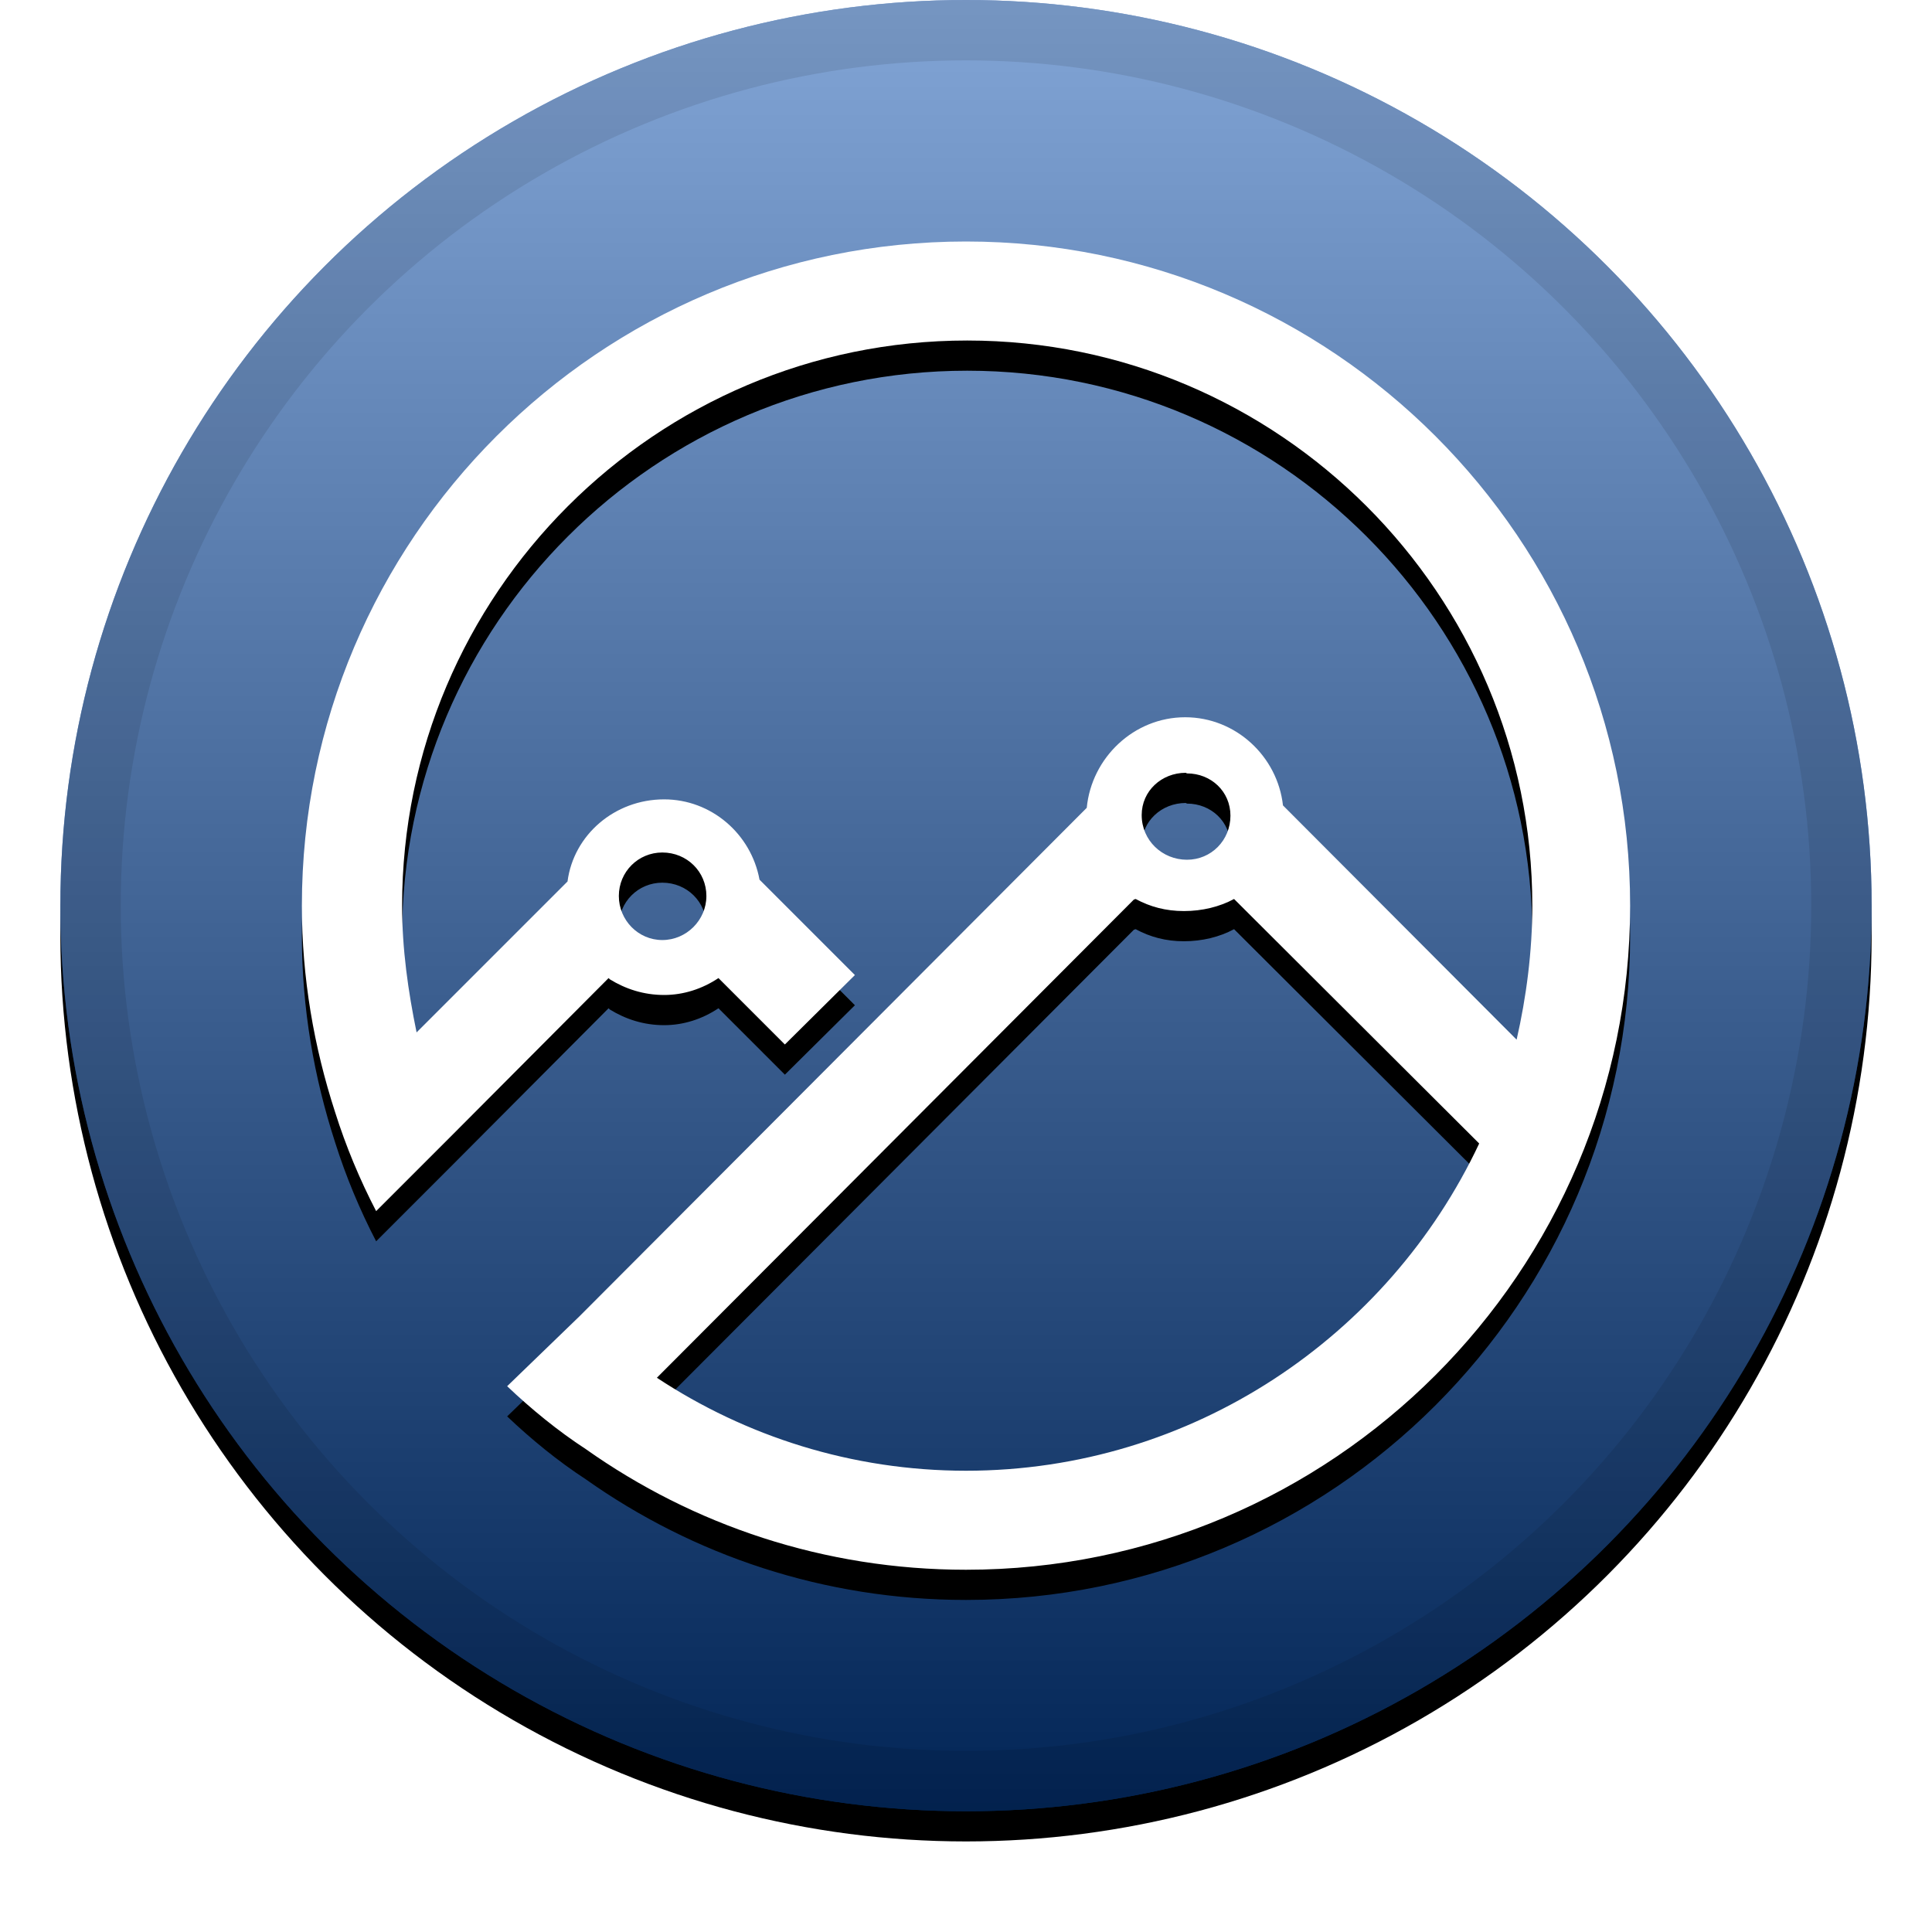 <svg xmlns="http://www.w3.org/2000/svg" width="32" height="32" xmlns:xlink="http://www.w3.org/1999/xlink"><defs><linearGradient id="c" x1="50%" x2="50%" y1="0%" y2="100%"><stop offset="0%" stop-color="#FFF" stop-opacity=".5"/><stop offset="100%" stop-opacity=".5"/></linearGradient><circle id="b" cx="16" cy="15" r="15"/><filter id="a" width="111.7%" height="111.7%" x="-5.8%" y="-4.2%" filterUnits="objectBoundingBox"><feOffset dy=".5" in="SourceAlpha" result="shadowOffsetOuter1"/><feGaussianBlur in="shadowOffsetOuter1" result="shadowBlurOuter1" stdDeviation=".5"/><feComposite in="shadowBlurOuter1" in2="SourceAlpha" operator="out" result="shadowBlurOuter1"/><feColorMatrix in="shadowBlurOuter1" values="0 0 0 0 0 0 0 0 0 0 0 0 0 0 0 0 0 0 0.199 0"/></filter><path id="e" d="M10.08 16.2l-2.62 2.63-1.23 1.23c-.27-.52-.5-1.07-.68-1.64C5.2 17.34 5 16.2 5 15 5 8.93 9.93 4 16 4s11 4.93 11 11-4.93 11-11 11c-2.35 0-4.52-.74-6.3-2-.46-.3-.9-.66-1.3-1.04l1.2-1.16 8.4-8.42c.08-.83.78-1.5 1.63-1.5.84 0 1.53.65 1.62 1.46l3.87 3.88c.16-.7.26-1.46.26-2.22 0-5.16-4.2-9.36-9.36-9.36-5.16 0-9.36 4.2-9.36 9.36 0 .72.1 1.42.24 2.1l2.5-2.5c.1-.77.78-1.36 1.6-1.36.78 0 1.44.57 1.58 1.33l1.58 1.58L13 17.3l-1.1-1.1c-.27.18-.58.28-.9.28-.34 0-.64-.1-.9-.26zm8.7-1.3l-7.9 7.92c1.47.97 3.23 1.54 5.12 1.54 3.75 0 7-2.23 8.5-5.42l-4.06-4.05c-.24.13-.53.2-.83.2-.3 0-.56-.07-.8-.2zm.86-2.1c-.4 0-.73.3-.73.7 0 .42.34.74.75.74.4 0 .72-.32.72-.73 0-.4-.32-.7-.72-.7zm-8.67 1.32c-.4 0-.72.32-.72.72 0 .4.32.73.72.73.4 0 .73-.33.73-.73 0-.4-.32-.72-.73-.72z"/><filter id="d" width="115.9%" height="115.9%" x="-8%" y="-5.7%" filterUnits="objectBoundingBox"><feOffset dy=".5" in="SourceAlpha" result="shadowOffsetOuter1"/><feGaussianBlur in="shadowOffsetOuter1" result="shadowBlurOuter1" stdDeviation=".5"/><feColorMatrix in="shadowBlurOuter1" values="0 0 0 0 0 0 0 0 0 0 0 0 0 0 0 0 0 0 0.204 0"/></filter></defs><g fill="none"><use fill="#000" filter="url(#a)" xlink:href="#b"/><use fill="#044AAC" xlink:href="#b"/><use fill="url(#c)" style="mix-blend-mode:soft-light" xlink:href="#b"/><circle cx="16" cy="15" r="14.5" stroke="#000" stroke-opacity=".097"/><use fill="#000" filter="url(#d)" xlink:href="#e"/><use fill="#FFF" xlink:href="#e"/></g></svg>